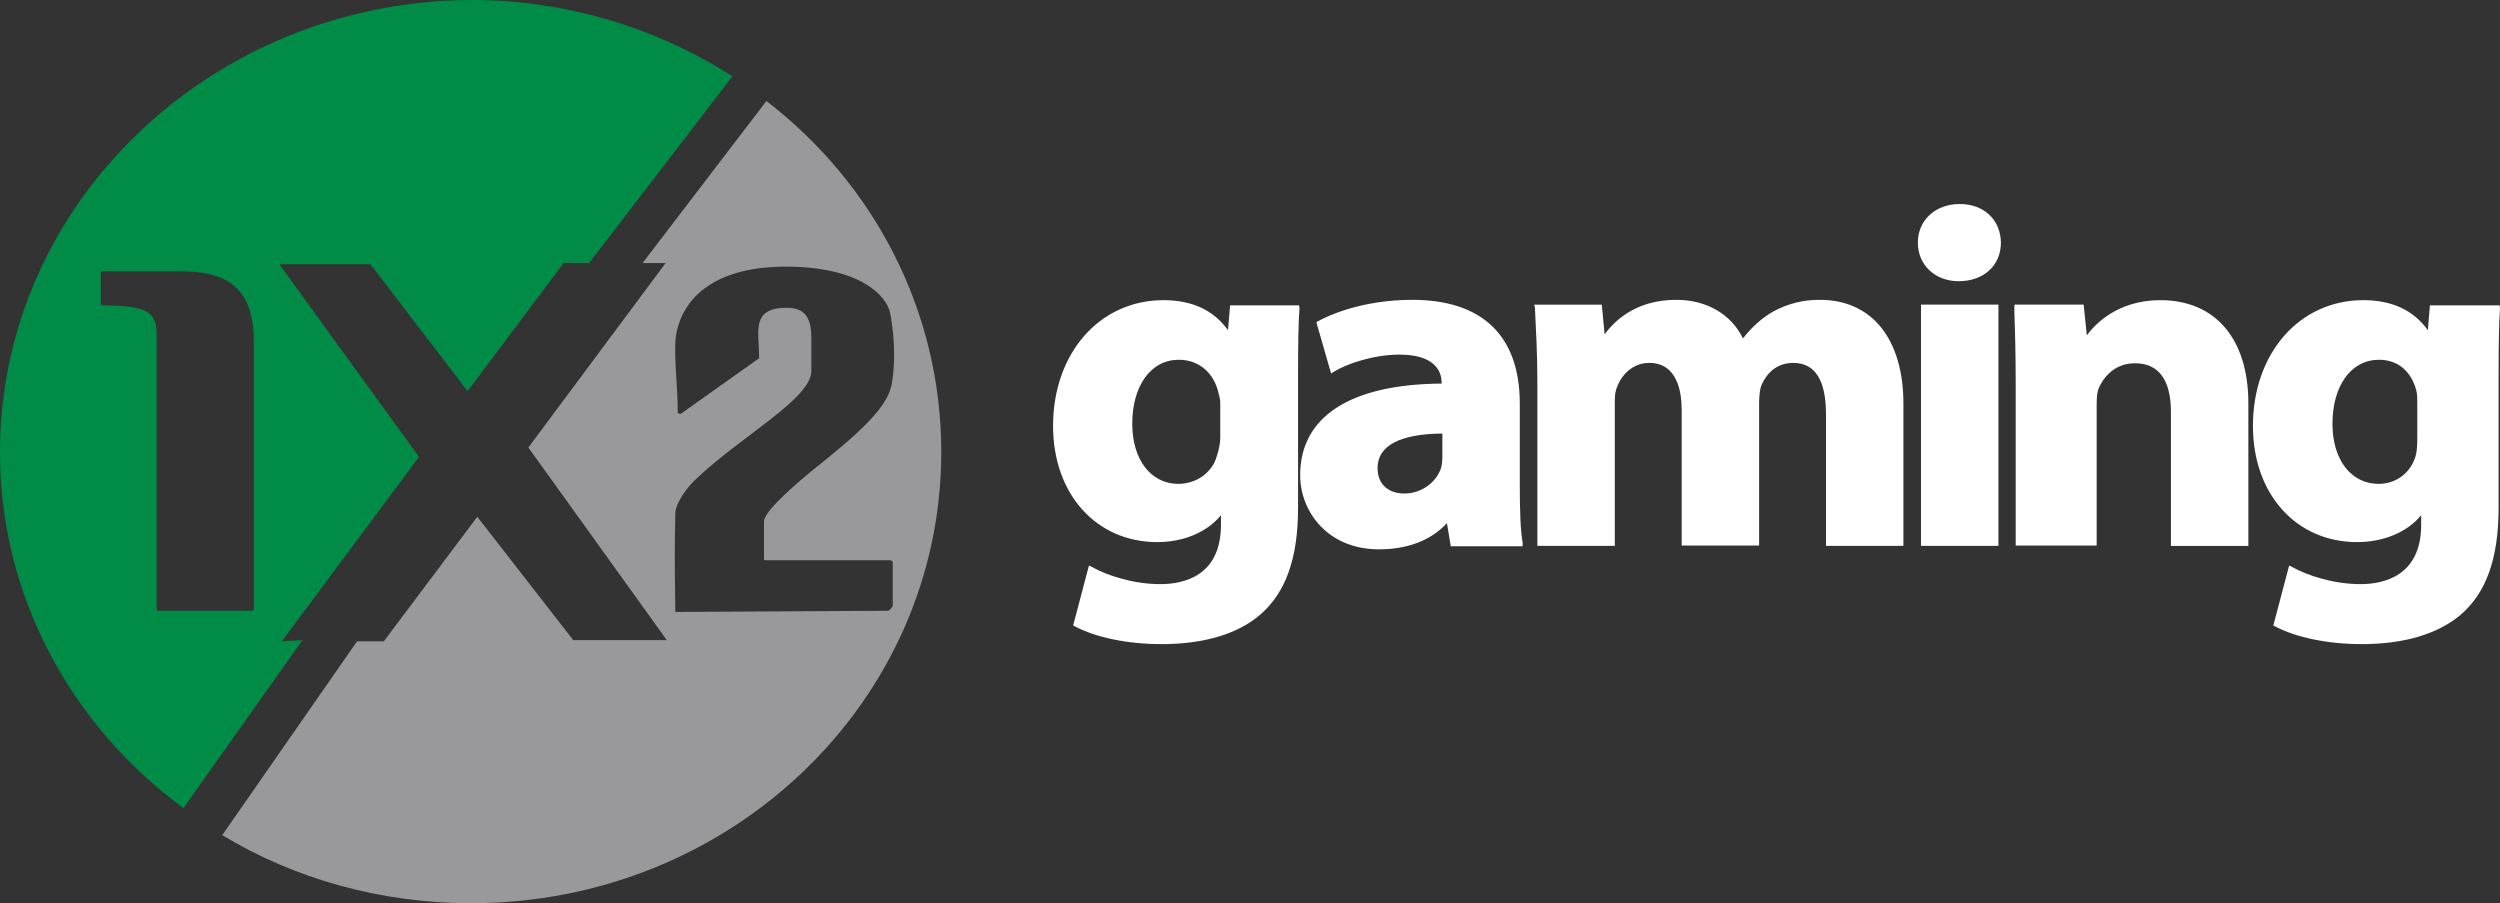 <svg width="155" height="56" viewBox="0 0 155 56" fill="none" xmlns="http://www.w3.org/2000/svg">
<rect x="0" y="0" width="155" height="56" fill="#333333" stroke="none"/>
<path d="M76.135 20.47C75.242 19.23 73.912 18.61 72.143 18.61C68.171 18.61 65.29 21.901 65.29 26.41C65.29 30.64 67.975 33.61 71.751 33.61C73.365 33.61 74.827 33.011 75.699 31.943V32.542C75.699 35.747 73.343 36.216 71.945 36.216C70.223 36.216 68.608 35.662 67.691 35.148L67.516 35.063L66.535 38.781L66.623 38.824C67.931 39.529 69.939 39.936 72.012 39.936C74.631 39.936 76.725 39.315 78.122 38.119C79.693 36.772 80.479 34.657 80.479 31.495V23.439C80.479 21.304 80.5 20.085 80.567 19.101L80.544 18.93H76.266L76.135 20.47ZM73.059 30C71.357 30 70.2 28.504 70.2 26.281C70.2 23.91 71.355 22.306 73.08 22.306C74.237 22.306 75.155 22.991 75.503 24.189C75.568 24.445 75.656 24.722 75.656 24.977V27.114C75.656 27.606 75.524 28.011 75.438 28.29C75.155 29.317 74.15 30 73.059 30ZM94.227 30.085V25.02C94.227 20.811 91.891 18.59 87.57 18.59C84.406 18.59 82.289 19.594 81.722 19.914L81.614 19.977L82.529 23.16L82.683 23.056C83.555 22.52 85.213 21.986 86.763 21.986C88.881 21.986 89.382 22.948 89.382 23.738V23.781C83.709 23.824 80.61 25.833 80.61 29.466C80.61 31.687 82.291 34.058 85.497 34.058C87.243 34.058 88.706 33.524 89.71 32.434L89.949 33.867H94.402V33.632C94.27 32.925 94.227 31.644 94.227 30.085ZM87.09 30.598C86.043 30.598 85.409 30 85.409 29.016C85.409 27.628 86.807 26.901 89.426 26.88V28.311C89.426 28.567 89.403 28.824 89.338 29.038C89.034 29.934 88.095 30.598 87.09 30.598ZM118.012 25.042V33.844H113.211V25.682C113.211 23.567 112.535 22.5 111.182 22.5C109.872 22.5 109.349 23.526 109.174 23.973C109.086 24.295 109.065 24.722 109.065 25.085V33.824H104.264V25.405C104.264 24.315 104.002 22.5 102.256 22.5C101.188 22.5 100.51 23.29 100.25 24.016C100.097 24.38 100.118 24.806 100.118 25.128V33.844H95.317V23.697C95.317 21.944 95.23 20.405 95.165 19.06L95.121 18.889H99.311L99.486 20.725C100.25 19.7 101.603 18.59 103.937 18.59C105.814 18.59 107.34 19.486 108.062 20.982C108.629 20.256 109.261 19.7 109.939 19.315C110.824 18.829 111.824 18.579 112.84 18.59C116.047 18.59 118.012 21.004 118.012 25.042ZM119.103 18.887H123.903V33.844H119.103V18.887ZM124.057 15.043C124.057 16.453 122.988 17.435 121.438 17.435C119.976 17.435 118.906 16.43 118.906 15.043C118.906 13.653 119.997 12.649 121.503 12.649C122.988 12.649 124.035 13.61 124.057 15.043ZM139.398 25V33.846H134.597V25.534C134.597 23.547 133.832 22.522 132.37 22.522C130.931 22.522 130.297 23.632 130.101 24.123C130.014 24.358 129.993 24.7 129.993 25.191V33.824H124.973V23.696C124.973 21.944 124.929 20.405 124.886 19.059L124.908 18.887H129.186L129.382 20.79C129.905 20.085 131.302 18.61 133.943 18.61C137.346 18.61 139.398 21.004 139.398 25ZM150.658 18.887L150.527 20.47C149.632 19.23 148.301 18.61 146.533 18.61C142.562 18.61 139.682 21.901 139.682 26.41C139.682 30.64 142.366 33.61 146.141 33.61C147.755 33.61 149.24 33.011 150.112 31.943V32.542C150.112 35.747 147.734 36.216 146.358 36.216C144.635 36.216 143.021 35.662 142.103 35.148L141.928 35.063L140.946 38.781L141.034 38.824C142.343 39.529 144.351 39.936 146.424 39.936C149.042 39.936 151.138 39.315 152.556 38.119C154.128 36.772 154.912 34.657 154.912 31.495V23.439C154.912 21.304 154.935 20.085 155 19.101L154.979 18.93H150.658V18.887ZM147.471 30C145.77 30 144.612 28.504 144.612 26.281C144.612 23.91 145.77 22.306 147.494 22.306C148.65 22.306 149.48 22.991 149.807 24.189C149.872 24.445 149.872 24.722 149.872 24.977V27.114C149.872 27.606 149.851 28.011 149.763 28.29C149.457 29.317 148.562 30 147.471 30Z" fill="white"/>
<path d="M17.47 39.761L25.979 28.328L17.319 16.384H22.968L28.992 24.25L34.941 16.312H36.523L45.408 4.733C40.599 1.647 34.971 0.002 29.218 0C13.103 0.075 0 12.601 0 28.037C0 36.995 4.444 45.004 11.372 50.102L18.752 39.688L17.47 39.761ZM15.588 37.867H9.789C9.714 37.867 9.714 37.795 9.714 37.795V20.754C9.714 19.372 9.188 18.934 6.326 18.934C6.25 18.934 6.25 18.862 6.25 18.862V16.894C6.25 16.822 6.326 16.822 6.326 16.822H11.221C14.534 16.822 15.738 18.278 15.738 21.191V37.795C15.738 37.795 15.663 37.867 15.588 37.867Z" fill="#008C47"/>
<path d="M47.518 6.262L39.837 16.312H41.267L32.758 27.746L41.343 39.689H35.542L29.593 32.041L23.796 39.761H22.138L13.779 51.777C18.223 54.472 23.568 56 29.216 56C45.331 56 58.359 43.474 58.359 28.037C58.359 19.224 54.145 11.36 47.518 6.262ZM55.046 37.867L41.87 37.941C41.87 36.484 41.794 35.391 41.87 31.823C41.87 31.241 42.547 30.222 43.3 29.565C46.012 27.017 50.303 24.688 50.303 23.011V20.975C50.303 19.953 50.077 19.081 48.798 19.081C46.539 19.081 47.064 20.535 47.064 22.138V22.21L42.246 25.632C42.171 25.706 42.02 25.632 42.02 25.561C42.02 23.814 41.719 21.702 41.945 20.608C42.472 18.133 44.73 16.531 48.722 16.531C53.239 16.531 54.973 18.278 55.199 19.443C55.5 21.12 55.5 22.72 55.274 23.885C54.973 25.343 53.166 26.945 50.228 29.275C48.572 30.658 47.367 31.825 47.367 32.333V34.664C47.367 34.737 47.442 34.737 47.518 34.737H55.199C55.274 34.737 55.349 34.809 55.349 34.883V37.576C55.199 37.795 55.122 37.867 55.048 37.867H55.046Z" fill="#99989A"/>
</svg>
